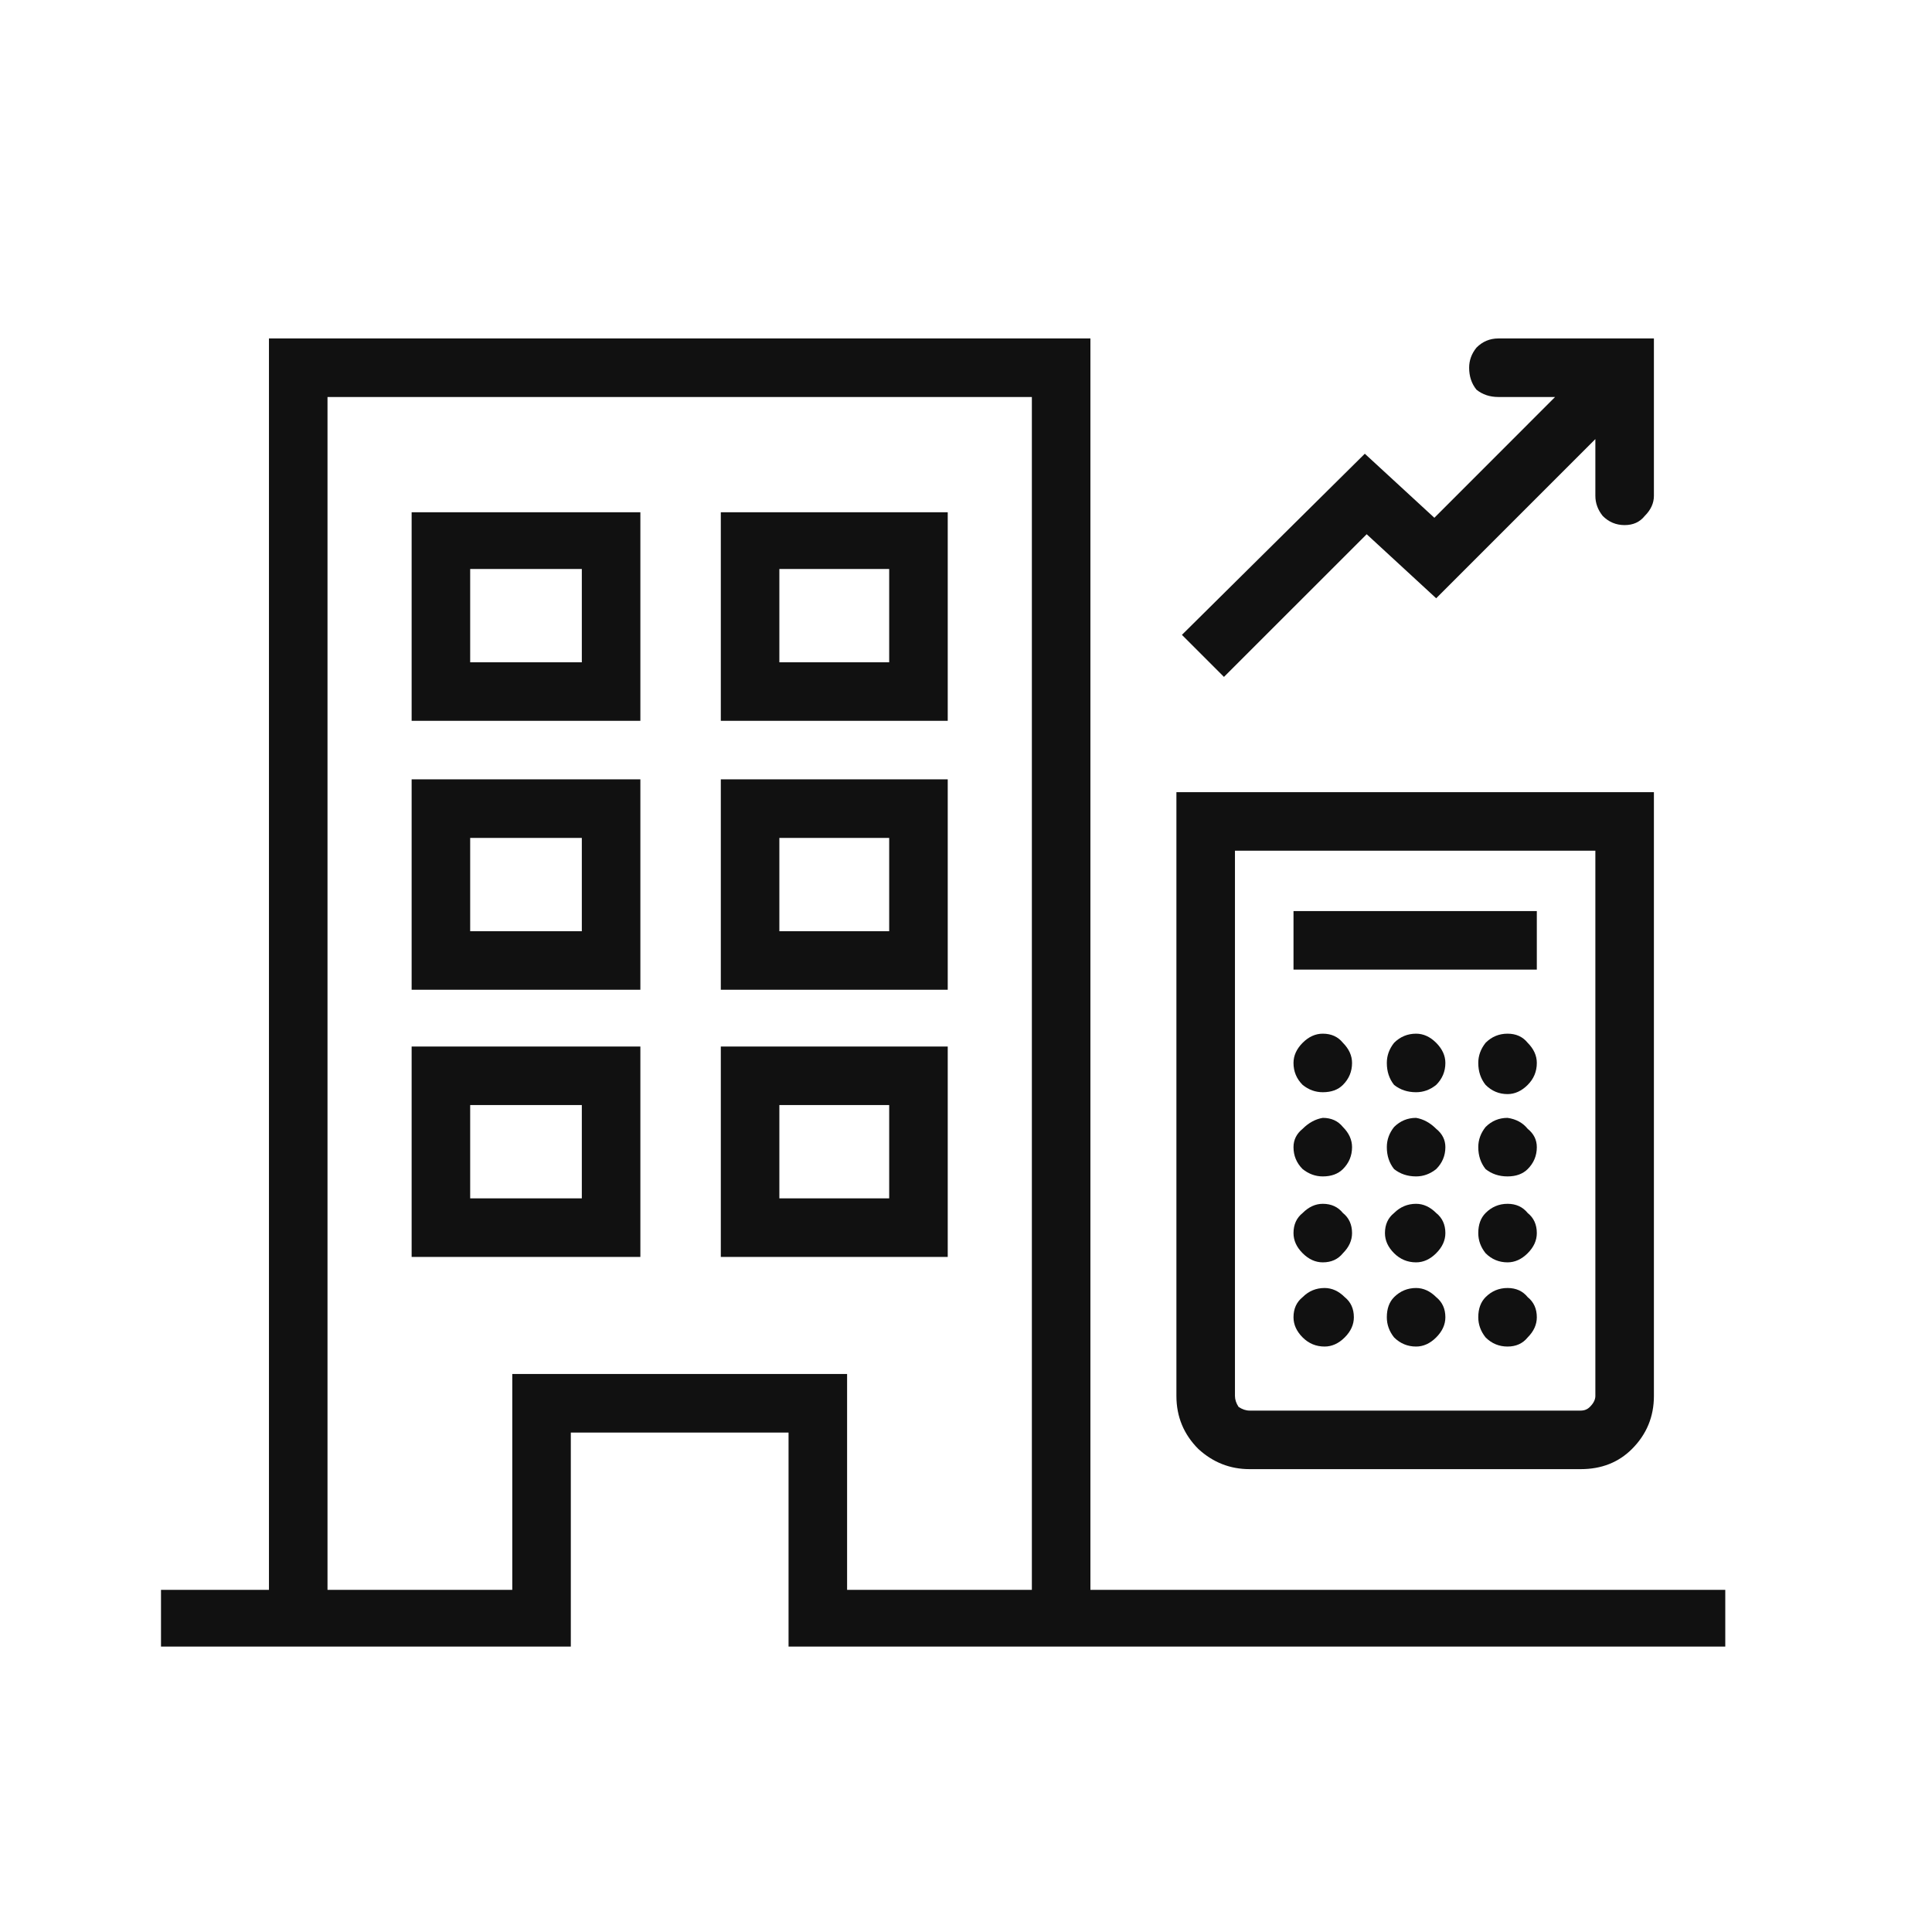 <svg width="33" height="33" viewBox="0 0 33 33" fill="none" xmlns="http://www.w3.org/2000/svg">
<g id="icon_structure_feature">
<path id="&#194;&#165;" d="M26.25 18.156C26.25 18.302 26.198 18.427 26.094 18.531C25.99 18.635 25.875 18.688 25.75 18.688C25.604 18.688 25.479 18.635 25.375 18.531C25.292 18.427 25.25 18.302 25.25 18.156C25.25 18.031 25.292 17.917 25.375 17.812C25.479 17.708 25.604 17.656 25.75 17.656C25.896 17.656 26.01 17.708 26.094 17.812C26.198 17.917 26.25 18.031 26.25 18.156ZM25.75 19.094C25.604 19.094 25.479 19.146 25.375 19.25C25.292 19.354 25.25 19.469 25.25 19.594C25.25 19.74 25.292 19.865 25.375 19.969C25.479 20.052 25.604 20.094 25.75 20.094C25.896 20.094 26.01 20.052 26.094 19.969C26.198 19.865 26.25 19.74 26.25 19.594C26.25 19.469 26.198 19.365 26.094 19.281C26.01 19.177 25.896 19.115 25.75 19.094ZM25.75 20.562C25.604 20.562 25.479 20.615 25.375 20.719C25.292 20.802 25.25 20.917 25.25 21.062C25.25 21.188 25.292 21.302 25.375 21.406C25.479 21.51 25.604 21.562 25.75 21.562C25.875 21.562 25.99 21.51 26.094 21.406C26.198 21.302 26.25 21.188 26.25 21.062C26.25 20.917 26.198 20.802 26.094 20.719C26.01 20.615 25.896 20.562 25.75 20.562ZM24.188 17.656C24.042 17.656 23.917 17.708 23.812 17.812C23.729 17.917 23.688 18.031 23.688 18.156C23.688 18.302 23.729 18.427 23.812 18.531C23.917 18.615 24.042 18.656 24.188 18.656C24.312 18.656 24.427 18.615 24.531 18.531C24.635 18.427 24.688 18.302 24.688 18.156C24.688 18.031 24.635 17.917 24.531 17.812C24.427 17.708 24.312 17.656 24.188 17.656ZM24.188 19.094C24.042 19.094 23.917 19.146 23.812 19.25C23.729 19.354 23.688 19.469 23.688 19.594C23.688 19.74 23.729 19.865 23.812 19.969C23.917 20.052 24.042 20.094 24.188 20.094C24.312 20.094 24.427 20.052 24.531 19.969C24.635 19.865 24.688 19.74 24.688 19.594C24.688 19.469 24.635 19.365 24.531 19.281C24.427 19.177 24.312 19.115 24.188 19.094ZM24.188 20.562C24.042 20.562 23.917 20.615 23.812 20.719C23.708 20.802 23.656 20.917 23.656 21.062C23.656 21.188 23.708 21.302 23.812 21.406C23.917 21.51 24.042 21.562 24.188 21.562C24.312 21.562 24.427 21.51 24.531 21.406C24.635 21.302 24.688 21.188 24.688 21.062C24.688 20.917 24.635 20.802 24.531 20.719C24.427 20.615 24.312 20.562 24.188 20.562ZM22.594 17.656C22.469 17.656 22.354 17.708 22.25 17.812C22.146 17.917 22.094 18.031 22.094 18.156C22.094 18.302 22.146 18.427 22.25 18.531C22.354 18.615 22.469 18.656 22.594 18.656C22.74 18.656 22.854 18.615 22.938 18.531C23.042 18.427 23.094 18.302 23.094 18.156C23.094 18.031 23.042 17.917 22.938 17.812C22.854 17.708 22.74 17.656 22.594 17.656ZM22.594 19.094C22.469 19.115 22.354 19.177 22.25 19.281C22.146 19.365 22.094 19.469 22.094 19.594C22.094 19.74 22.146 19.865 22.25 19.969C22.354 20.052 22.469 20.094 22.594 20.094C22.74 20.094 22.854 20.052 22.938 19.969C23.042 19.865 23.094 19.74 23.094 19.594C23.094 19.469 23.042 19.354 22.938 19.25C22.854 19.146 22.74 19.094 22.594 19.094ZM22.594 20.562C22.469 20.562 22.354 20.615 22.25 20.719C22.146 20.802 22.094 20.917 22.094 21.062C22.094 21.188 22.146 21.302 22.25 21.406C22.354 21.51 22.469 21.562 22.594 21.562C22.74 21.562 22.854 21.51 22.938 21.406C23.042 21.302 23.094 21.188 23.094 21.062C23.094 20.917 23.042 20.802 22.938 20.719C22.854 20.615 22.74 20.562 22.594 20.562ZM25.75 22C25.604 22 25.479 22.052 25.375 22.156C25.292 22.24 25.25 22.354 25.25 22.5C25.25 22.625 25.292 22.74 25.375 22.844C25.479 22.948 25.604 23 25.75 23C25.896 23 26.01 22.948 26.094 22.844C26.198 22.74 26.25 22.625 26.25 22.5C26.25 22.354 26.198 22.24 26.094 22.156C26.01 22.052 25.896 22 25.75 22ZM24.188 22C24.042 22 23.917 22.052 23.812 22.156C23.729 22.24 23.688 22.354 23.688 22.5C23.688 22.625 23.729 22.74 23.812 22.844C23.917 22.948 24.042 23 24.188 23C24.312 23 24.427 22.948 24.531 22.844C24.635 22.74 24.688 22.625 24.688 22.5C24.688 22.354 24.635 22.24 24.531 22.156C24.427 22.052 24.312 22 24.188 22ZM22.625 22C22.479 22 22.354 22.052 22.25 22.156C22.146 22.24 22.094 22.354 22.094 22.5C22.094 22.625 22.146 22.74 22.25 22.844C22.354 22.948 22.479 23 22.625 23C22.75 23 22.865 22.948 22.969 22.844C23.073 22.74 23.125 22.625 23.125 22.5C23.125 22.354 23.073 22.24 22.969 22.156C22.865 22.052 22.75 22 22.625 22C22.625 22 22.615 22 22.594 22H22.625ZM20.094 23.844V13.531H28.25V23.844C28.25 24.198 28.125 24.5 27.875 24.75C27.646 24.979 27.354 25.094 27 25.094H21.344C21.01 25.094 20.719 24.979 20.469 24.75C20.219 24.5 20.094 24.198 20.094 23.844ZM21.094 23.844C21.094 23.906 21.115 23.969 21.156 24.031C21.219 24.073 21.281 24.094 21.344 24.094H27C27.062 24.094 27.115 24.073 27.156 24.031C27.219 23.969 27.25 23.906 27.25 23.844V14.531H21.094V23.844ZM26.25 15.562H22.094V16.562H26.25V15.562ZM23.344 9.125L24.531 10.219L27.25 7.5V8.469C27.25 8.594 27.292 8.708 27.375 8.812C27.479 8.917 27.604 8.969 27.75 8.969C27.896 8.969 28.01 8.917 28.094 8.812C28.198 8.708 28.25 8.594 28.25 8.469V5.781H25.594C25.448 5.781 25.323 5.833 25.219 5.938C25.135 6.042 25.094 6.156 25.094 6.281C25.094 6.427 25.135 6.552 25.219 6.656C25.323 6.74 25.448 6.781 25.594 6.781H26.562L24.5 8.844L23.312 7.75L20.188 10.844L20.906 11.562L23.344 9.125ZM29.469 27.156V28.125H13.469V24.469H9.75V28.125H2.75V27.156H4.594V5.781H18.625V27.156H29.469ZM17.625 6.781H5.594V27.156H8.75V23.469H14.469V27.156H17.625V6.781ZM10.938 12.312H7.031V8.75H10.938V12.312ZM9.938 9.719H8.031V11.312H9.938V9.719ZM16.188 12.312H12.312V8.75H16.188V12.312ZM15.188 9.719H13.312V11.312H15.188V9.719ZM10.938 16.906H7.031V13.312H10.938V16.906ZM9.938 14.312H8.031V15.906H9.938V14.312ZM16.188 16.906H12.312V13.312H16.188V16.906ZM15.188 14.312H13.312V15.906H15.188V14.312ZM10.938 21.469H7.031V17.875H10.938V21.469ZM9.938 18.875H8.031V20.469H9.938V18.875ZM16.188 21.469H12.312V17.875H16.188V21.469ZM15.188 18.875H13.312V20.469H15.188V18.875Z" fill="#111111"/>
</g>
</svg>
